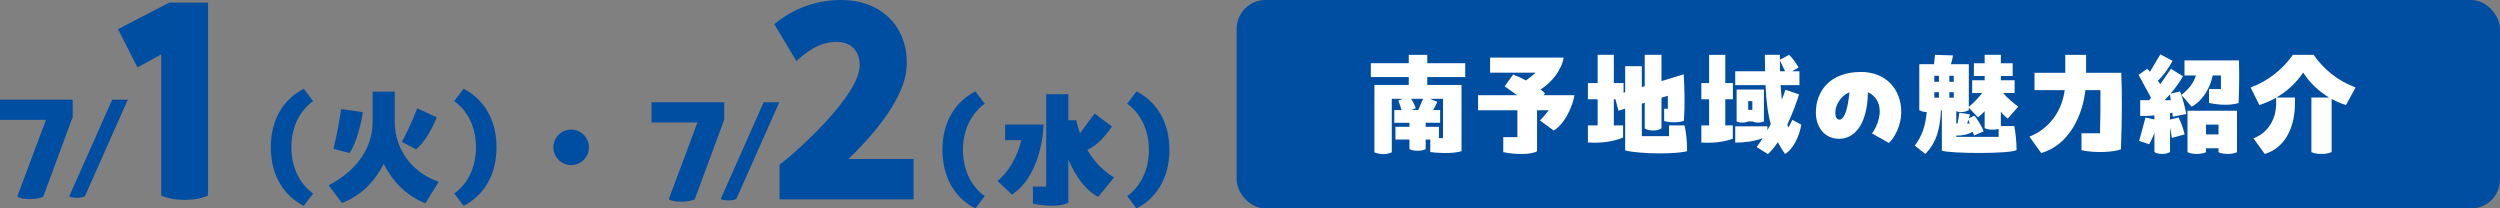 <?xml version="1.0" encoding="UTF-8"?><svg id="_レイヤー_2" xmlns="http://www.w3.org/2000/svg" viewBox="0 0 864.48 72.09"><rect x="0" y="0" width="864.48" height="72.09" fill="#808080" stroke="none"/><g id="_レイヤー_5"><path d="M250.44,35.37v5.98l-10.21,27.58c-1.08.54-2.88.81-4.63.81s-3.42-.27-4.37-.81l9.95-26.59h-15.88v-6.97h25.15Z" fill="#004ea2"/><path d="M249.22,68.8l14.85-33.43h5.4l-14.85,33.43c-.76.36-1.67.49-2.7.49s-1.98-.13-2.7-.49Z" fill="#004ea2"/><path d="M315.91,54.99v13.95h-46.35v-11.97c6.39-4.86,27.72-24.12,27.72-34.38,0-5.04-3.06-8.1-7.92-8.1-6.03,0-10.53,3.42-13.95,6.66l-7.65-12.78C274.15,2.97,282.25,0,290.89,0c14.31,0,23.58,9.81,22.59,23.58-.72,9.99-10.62,22.41-20.16,31.41h22.59Z" fill="#004ea2"/><path d="M337.27,72.09c-6.66-3.42-11.38-10.21-11.38-20.29s4.77-16.78,11.38-20.2l3.24,4.27c-4.23,3.06-7.52,8.42-7.52,15.93s3.24,12.96,7.52,16.02l-3.24,4.28Z" fill="#004ea2"/><path d="M360.88,43.06c-.23,6.34-2.48,18.63-10.93,24.25l-5.04-4.77c3.87-2.92,7.11-8.86,8.23-14.08h-5.58v-5.4h13.32ZM385.22,61.38l-5.45,6.66c-4.27-2.07-7.92-7.02-10.35-12.96v14.98c-1.12.72-3.24,1.08-5.71,1.08-2.07,0-4.37-.27-6.53-.72v-5.89h4.59v-31.95h7.65v9h2.75c.36,1.58.77,3.06,1.26,4.54l5.08-6.88,5.99,4.54c-1.8,2.57-4.73,6.3-8.5,8.05,2.12,3.74,5.08,6.97,9.22,9.54Z" fill="#004ea2"/><path d="M389.76,67.81c4.27-3.06,7.51-8.46,7.51-16.02s-3.29-12.87-7.51-15.93l3.24-4.27c6.62,3.42,11.38,10.21,11.38,20.2s-4.72,16.88-11.38,20.29l-3.24-4.28Z" fill="#004ea2"/><rect x="427.62" width="436.86" height="72.09" rx="10" ry="10" fill="#004ea2"/><path d="M493.54,26.65v2.72h11.84v22.88c-1.48.6-5.96.96-10.8.32v-4.32h-1.6v3.32c-.84.4-1.72.56-2.8.56s-2.12-.2-2.8-.56v-3.32h-4.84v-4.4h4.84v-1.4h-5.24v-4.4h2.52l-1.12-3.32,1.6-.56h-3.88v18.52c-.88.36-1.84.6-3.04.6s-2.2-.32-2.96-.6v-23.32h11.88v-2.72h-13.12v-4.8h13.12v-2.88h6.4v2.88h13.12v4.8h-13.12ZM489.58,37.44l-1.56.6h2.4c.64-1.4,1.08-2.48,1.68-3.88h-4.12c.6,1,1.28,2.28,1.6,3.28ZM498.98,34.16h-4.52l2.56,1.04c-.36.88-.88,1.92-1.48,2.84h2.44v4.4h-5v1.4h4.6v3.92h1.4v-13.6Z" fill="#fff"/><path d="M533.74,32.93h10.68c-.68,4.36-3.64,10.16-7.16,12.2l-4.76-3.48c.88-.84,2-2.2,3.04-3.52h-4.04v14.16c-1.04.64-3,.96-5.36.96-1.96,0-4.2-.2-6.32-.64v-5.2h4.88v-9.28h-13.6v-5.2h13.52l-4.32-3.08,2.92-4.08c1.32.48,2.88,1.2,4.44,2.04,1.2-.88,2.32-1.72,3.32-2.68h-15.72v-5.2h25.44c-.72,4.32-4.08,8.52-8,11.04.56.4,1.08.84,1.56,1.28l-.52.68Z" fill="#fff"/><path d="M583.37,51.48v.8c-1.96.52-5.56.76-9.36.76-4.76,0-9.84-.4-12.04-1.04v-14.44l-2.32.72-1.04-3.96h-.56v9.04h3.2v4.2c-3.36,1.44-7.88,2.04-12.16,1.68v-5.88h3.36v-9.04h-3.36v-5.6h3.36v-9.76h5.6v9.76h3.36v3.32l.56-.16v-9h5.76v7.24l1-.32v-10.84h5.8v9.08l7.68-2.36c.32,5.36.44,10.72.08,16.08-1.56.68-5.08.68-6.84.08v-4.24h1.28v-4.48l-2.2.64v10.64c-.88.52-1.76.72-2.88.72-1.2,0-2.16-.2-2.92-.72v-8.88l-1,.32v11.24h9.4v-3.72h5.36c.56,2.24.88,5.68.88,8.12Z" fill="#fff"/><path d="M590.99,18.97h5.6v9.76h2.64v5.6h-2.64v9.04h2.6v4.6c-3.08,1.12-6.64,1.56-10.88,1.32v-5.92h2.68v-9.04h-2.68v-5.6h2.68v-9.76ZM619.79,41.44l3.08,1.68c-.56,3.72-2.8,8.56-5.64,10.12-.96-1.36-1.76-2.72-2.48-4.08-1.08,1.64-2.24,3.08-3.44,4.12l-3.88-2.44c.68-.88,1.4-1.92,2.12-3.08-2.6,1.04-6.12,1.56-9.52,1.56v-5.64h11.12v1.36l1.16-2.16c-1.04-3.68-1.56-7.96-1.8-13.44h-10.48v-4.8h10.32c-.04-1.76-.08-3.68-.08-5.68h5.2v1.72l3.2-1.72c.96.92,2.44,2.8,3.24,4.4l-2.24,1.28h2.56v4.8h-6.52c.12,1.84.28,3.48.44,5,.52-1.24.92-2.4,1.24-3.4l4.72,1.6c-.72,2.32-2.16,6.4-4.08,10.44.12.36.28.72.4,1.04l1.36-2.68ZM604.51,42c-.6.24-1.24.4-2,.4-.8,0-1.44-.16-2-.4v-11.04h9.44v11.04c-.6.24-1.24.4-2,.4-.8,0-1.44-.16-2-.4h-1.44ZM605.95,38v-3.04h-1.44v3.04h1.44ZM617.27,24.65l-1.8-3.76c0,1.32,0,2.56.04,3.76h1.76Z" fill="#fff"/><path d="M657.44,38.76c0,4.52-2.24,8.8-4.28,10.68l-5.84-3.32c1.16-1.4,2.68-4.76,2.68-7.56,0-3.04-1.44-5.52-4.08-6.64-.2,11.44-4.84,16.08-9.96,16.08s-8.04-4.16-8.04-9.08c0-7.52,5-14.04,15.6-14.04,8.52,0,13.92,5.88,13.92,13.88ZM639.52,31.89c-3.08,1.28-4.88,4.48-4.88,7.04,0,1.24.32,2.44,1.48,2.44,1.56,0,2.88-3.52,3.4-9.48Z" fill="#fff"/><path d="M691.87,43.6h4.68c.48,2.84.76,5.68.76,8.28-1.96,1.36-23.04,1.28-25.83.2v-13.92h-.32c-.24,5.32-1.12,10.76-5.4,15.08l-3.64-2.88c2.64-3.56,3.68-6.88,4.12-11.6-1,0-1.84-.28-2.56-.64v-15.92h5.08l.36-3.24,6.2.2c-.12.96-.4,2.04-.72,3.04h6.2v14.76c1.96-1.68,3.48-3.28,4.6-4.8h-3.44v-4.4h4.32v-1.48h-3.72v-4.4h3.72v-2.92h5.6v2.92h4.08v4.4h-4.08v1.48h4.76v4.4h-4c1.32,1.6,3.52,3.44,5.24,4.72l-3.6,4.12c-.72-.52-1.6-1.32-2.4-2.36v4.96ZM670.47,26.21h-1.6v2.08h1.6v-2.08ZM670.47,31.89h-1.6v1.88h1.6v-1.88ZM675.59,28.29v-2.08h-1.52v2.08h1.52ZM675.59,33.77v-1.88h-1.52v1.88h1.52ZM676.47,47.32h14.64v-2.72c-.6.16-1.28.24-2.04.24-1.12,0-2-.16-2.8-.52v-5.88c-.76.88-1.56,1.56-2.32,2.12l-3.16-3.32v.88c-.76.36-1.6.64-2.6.64-.64,0-1.2-.12-1.72-.28v4.24h.44l.64-3.76,3.64.6-.36,1.36,1.84-.92c.84.72,2.64,3.64,3.24,5.44l-3.28,1.4-.48-1.28c-1.56.96-3.8,1.4-5.68,1.32v.44ZM680.63,41.44c-.16.56-.24.8-.4,1.28h.88l-.48-1.28Z" fill="#fff"/><path d="M733.52,25.17c.16,3.72.2,7.4.2,11.08,0,5.12-.12,10.16-.32,15.36-2.28,1.04-9.36,1.36-13.64.32v-5.84h6.4c.12-4.8.2-9.76.16-14.92h-5.2c-1,8.76-5.56,18.92-15.28,21.76l-4.08-5.68c6.64-2.6,11.2-8.56,12.2-16.08h-10.44v-6h10.64v-6.2h7.2v6.2h12.16Z" fill="#fff"/><path d="M750.38,39.16v2.2l2.92-.76c.64,1.04,1.72,3.92,2.12,5.88l-4.4,1.2-.64-3.68v8.56c-.8.48-1.68.68-2.72.68s-2-.2-2.68-.68v-6.68c-.44,1.28-1.04,2.68-1.84,4l-3.44-1.16,2.2-8.08,3.08.68v-1.4c-1.8.16-3.52.2-4.92.2v-5.48h3.12l.6-.88-4.28-7.88,2.96-2.08,1,1,3.56-6,4.24,2.24c-.92,1.76-2.76,4.68-5.08,6.88.28.36.52.68.84,1.16l3.68-5.28,4.16,2.56c-1.04,1.84-2.48,3.92-4.32,6.04l3.28-.76c.92,2.12,1.48,4.56,2.2,7.76l-4.68.96-.16-1.4-.8.2ZM748.46,34.65h2.16l-.24-2.04c-.6.68-1.24,1.36-1.92,2.04ZM774.3,25.73c0,3.24-.08,7-.2,9.88-2.44.8-6.08.84-10.24,0v-4.8h4.12v-4.72h-2.84c-.8,4.08-3.4,8.76-7.28,10.8l-3.56-4.08c2.68-2,4.24-4.24,5.04-6.72h-3.96v-5.2h18.84c.04,1.24.08,2.96.08,4.84ZM773.54,52.64c-.88.36-1.96.6-3.2.6s-2.36-.24-3.2-.6v-1.36h-4.32v1.36c-.88.36-1.96.6-3.2.6s-2.36-.24-3.2-.6v-14.36h17.12v14.36ZM767.14,46.48v-3.4h-4.32v3.4h4.32Z" fill="#fff"/><path d="M811.22,36.32c-1.72-.52-3.4-1.24-4.96-2.12v18.4c-1.04.44-2.2.64-3.56.64s-2.6-.24-3.44-.64v-18.88h6.12c-3.6-2.16-6.72-5.12-8.96-8.64-2.32,3.52-5.56,6.48-9.24,8.64h6.4v2.12c0,6.96-2.64,15.04-10.44,17.4l-3.92-5.4c4.6-1.72,7.84-6.12,7.84-12v-2.04c-1.84,1.04-3.8,1.88-5.8,2.52l-3-6.08c6.12-2.28,11.04-6.24,14.6-11.28h7.16c3.52,5.04,8.4,9,14.52,11.28l-3.32,6.08Z" fill="#fff"/><path d="M25.15,34.47v5.98l-10.21,27.58c-1.08.54-2.88.81-4.63.81s-3.42-.27-4.37-.81l9.95-26.59H0v-6.97h25.15Z" fill="#004ea2"/><path d="M23.94,67.9l14.85-33.43h5.4l-14.85,33.43c-.76.36-1.67.49-2.7.49s-1.98-.13-2.7-.49Z" fill="#004ea2"/><path d="M71.94.9v66.69c-2.34,1.08-5.04,1.53-8.1,1.53s-6.03-.54-8.1-1.53V18.81l-8.19,4.5-6.75-13.23L58.53.9h13.41Z" fill="#004ea2"/><path d="M105.03,71.19c-6.66-3.42-11.38-10.21-11.38-20.29s4.77-16.78,11.38-20.2l3.24,4.27c-4.23,3.06-7.51,8.42-7.51,15.93s3.24,12.96,7.51,16.02l-3.24,4.28Z" fill="#004ea2"/><path d="M136.5,31.68v10.26c0,11.38,7.74,18.4,15.21,20.92l-4.59,7.42c-6.71-2.56-11.47-7.74-14.44-13.63-2.97,5.89-7.74,11.03-14.44,13.54l-4.59-6.12c7.56-3.87,15.25-11.2,15.21-22.14v-10.26h7.65ZM125.47,38.79c-.5,3.6-2.25,10.93-4.63,14.13l-5.54-1.44c1.12-4.5,1.98-9.18,2.66-13.77l7.51,1.08ZM151.03,40.59c-1.35,3.42-4.09,8.55-7.15,11.07l-4.91-2.61c1.93-3.65,3.78-7.56,5.31-11.61l6.75,3.15Z" fill="#004ea2"/><path d="M157.07,66.91c4.27-3.06,7.51-8.46,7.51-16.02s-3.29-12.87-7.51-15.93l3.24-4.27c6.62,3.42,11.38,10.21,11.38,20.2s-4.72,16.88-11.38,20.29l-3.24-4.28Z" fill="#004ea2"/><circle cx="197.5" cy="50.94" r="6.14" fill="#004ea2"/></g></svg>